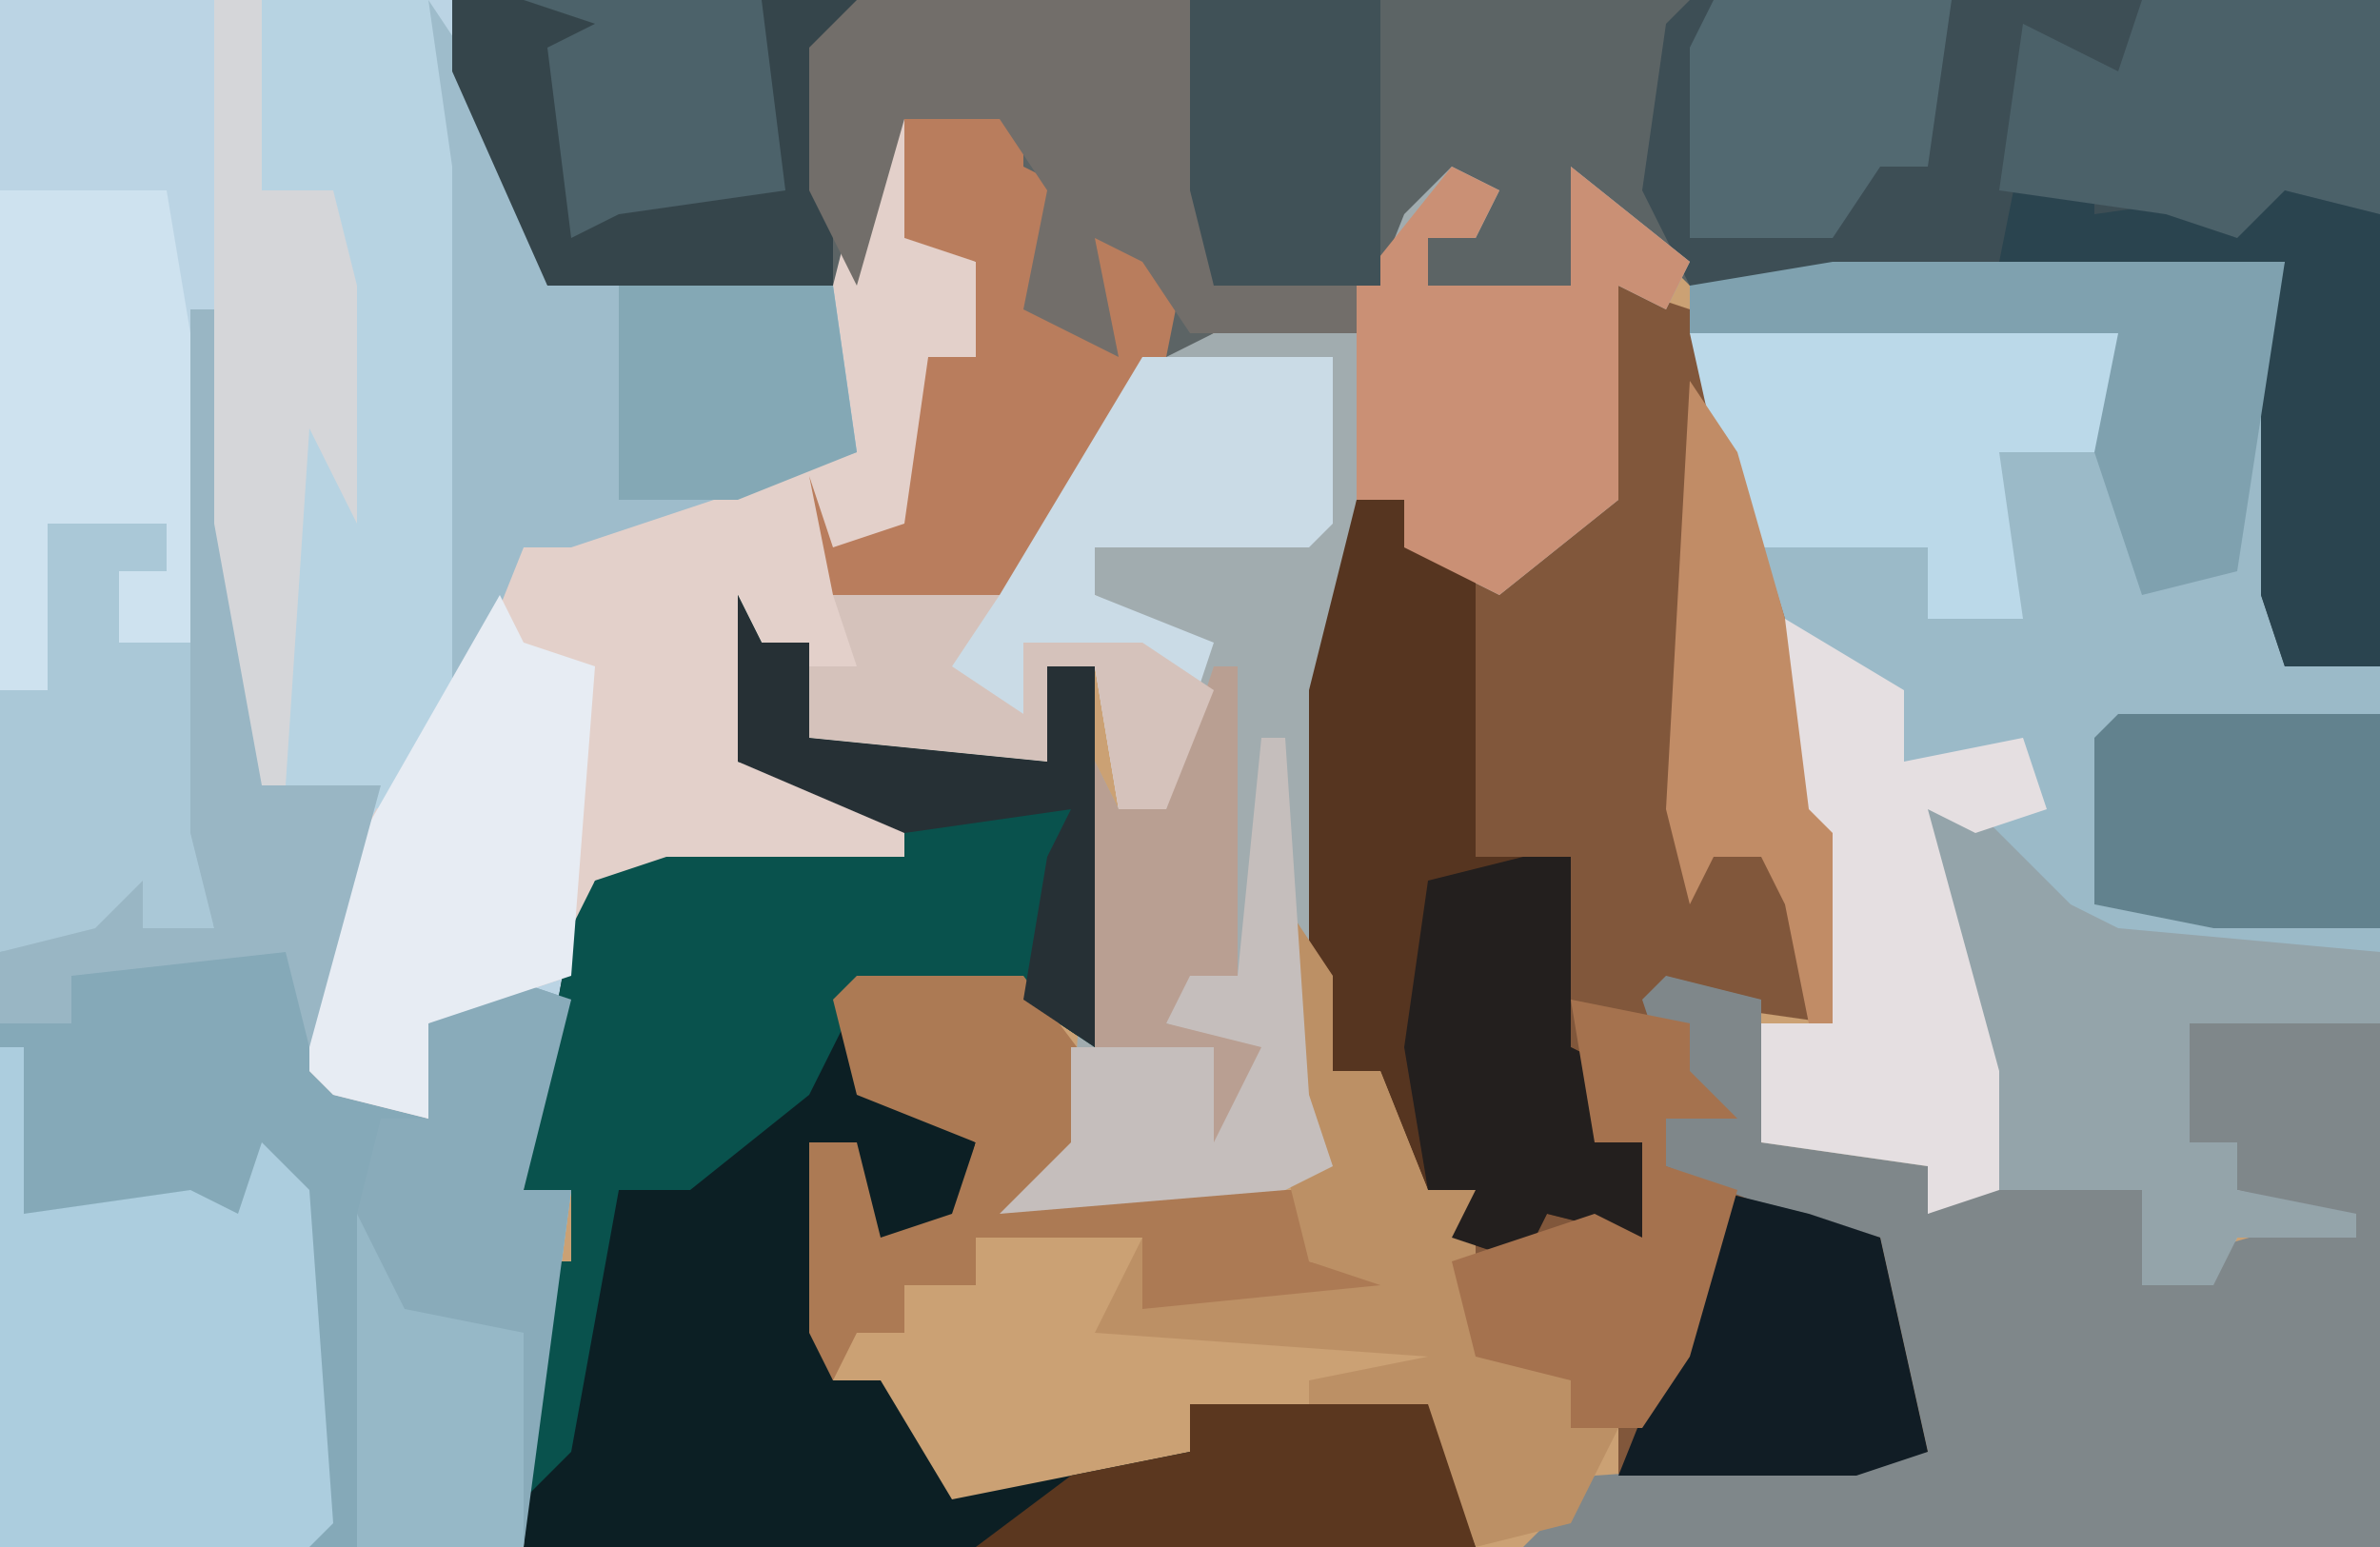 <?xml version="1.0" encoding="UTF-8"?>
<svg version="1.1" xmlns="http://www.w3.org/2000/svg" width="100" height="65">
<path d="M0,0 L100,0 L100,65 L0,65 Z " fill="#CBA174" transform="translate(0,0)"/>
<path d="M0,0 L19,0 L23,10 L23,12 L36,12 L37,4 L38,4 L39,10 L41,11 L41,15 L39,15 L39,23 L35,24 L43,25 L44,21 L48,15 L56,15 L56,22 L55,23 L46,23 L46,25 L51,27 L50,32 L49,34 L47,34 L46,28 L44,28 L44,32 L34,31 L34,27 L32,27 L31,32 L36,33 L38,34 L38,36 L25,37 L22,50 L24,50 L22,65 L0,65 Z " fill="#BBD4E4" transform="translate(0,0)"/>
<path d="M0,0 L81,0 L81,28 L77,28 L76,25 L76,14 L77,11 L71,12 L52,12 L48,8 L47,12 L40,13 L41,10 L43,10 L42,8 L38,14 L32,14 L29,16 L26,21 L24,25 L16,25 L15,20 L16,23 L19,22 L20,15 L22,15 L22,11 L18,9 L17,12 L4,12 L0,3 Z " fill="#5C6465" transform="translate(19,0)"/>
<path d="M0,0 L19,0 L19,17 L23,17 L23,32 L15,32 L15,37 L17,37 L17,39 L22,40 L22,41 L17,41 L16,43 L13,43 L13,39 L4,40 L4,38 L-3,37 L-3,32 L0,32 L-1,24 L-2,23 L-4,13 L-6,5 L-6,1 Z " fill="#9BBAC8" transform="translate(77,11)"/>
<path d="M0,0 L1,0 L3,13 L3,20 L8,20 L6,26 L6,32 L10,34 L10,30 L13,28 L16,29 L14,37 L16,37 L14,52 L-8,52 L-8,16 L-6,16 L-6,9 L-1,9 L-1,11 L-3,11 L-3,14 L0,14 Z " fill="#85A9B8" transform="translate(8,13)"/>
<path d="M0,0 L3,1 L7,14 L8,22 L9,23 L9,31 L2,30 L3,33 L5,35 L2,35 L2,37 L7,38 L11,40 L13,49 L10,50 L0,50 L0,48 L-2,48 L-2,46 L-6,45 L-7,40 L-6,38 L-8,38 L-10,33 L-12,33 L-13,29 L-13,17 L-11,9 L-9,9 L-6,12 L-1,9 Z " fill="#81573B" transform="translate(68,12)"/>
<path d="M0,0 L1,2 L3,2 L3,6 L13,7 L13,3 L15,3 L15,19 L12,17 L5,17 L5,20 L10,23 L9,27 L5,28 L5,23 L3,23 L4,33 L6,33 L9,38 L14,37 L19,36 L19,34 L29,34 L31,40 L-9,40 L-8,29 L-12,28 L-7,28 L-7,25 L-9,25 L-7,14 L-6,12 L-3,11 L7,11 L7,9 L0,7 Z " fill="#0C1F24" transform="translate(31,25)"/>
<path d="M0,0 L1,0 L2,6 L4,7 L4,11 L2,11 L2,19 L-2,20 L6,21 L7,17 L11,11 L19,11 L19,18 L18,19 L9,19 L9,21 L14,23 L13,28 L12,30 L10,30 L9,24 L7,24 L7,28 L-3,27 L-3,23 L-5,23 L-6,28 L-1,29 L1,30 L1,32 L-12,33 L-13,37 L-19,39 L-19,43 L-23,42 L-24,41 L-24,35 L-15,19 L-5,15 L-1,15 L-2,8 Z " fill="#E3D0CA" transform="translate(37,4)"/>
<path d="M0,0 L29,0 L29,28 L25,28 L24,25 L24,14 L25,11 L19,12 L0,12 L-2,8 L-1,1 Z " fill="#3D4E55" transform="translate(71,0)"/>
<path d="M0,0 L4,1 L4,7 L11,8 L11,10 L13,9 L20,9 L21,12 L28,10 L24,9 L24,7 L22,7 L22,2 L30,2 L30,24 L-6,24 L-3,21 L11,20 L9,11 L5,10 L0,8 L0,4 L-1,1 Z " fill="#7F878A" transform="translate(70,41)"/>
<path d="M0,0 L2,1 L1,3 L-1,3 L-1,5 L5,5 L5,0 L10,4 L9,6 L7,5 L7,14 L2,18 L-2,16 L-2,14 L-4,14 L-6,31 L-6,39 L-5,42 L-7,43 L-19,44 L-16,41 L-15,25 L-14,27 L-12,27 L-11,20 L-15,18 L-15,16 L-6,15 L-5,8 L-12,8 L-8,6 L-4,7 L-2,2 Z " fill="#A1ACAF" transform="translate(61,7)"/>
<path d="M0,0 L1,2 L3,2 L3,6 L13,7 L13,3 L15,3 L15,19 L12,17 L5,17 L3,21 L-2,25 L-5,25 L-7,36 L-9,38 L-8,29 L-12,28 L-7,28 L-7,25 L-9,25 L-7,14 L-6,12 L-3,11 L7,11 L7,9 L0,7 Z " fill="#09524D" transform="translate(31,25)"/>
<path d="M0,0 L2,0 L5,3 L5,15 L9,15 L9,23 L11,24 L10,27 L12,27 L12,31 L8,30 L7,32 L4,31 L5,29 L3,29 L1,24 L-1,24 L-2,20 L-2,8 Z " fill="#563520" transform="translate(57,21)"/>
<path d="M0,0 L2,3 L5,12 L17,12 L18,19 L6,23 L4,23 L2,28 L0,29 Z " fill="#9EBCCB" transform="translate(18,0)"/>
<path d="M0,0 L1,0 L1,7 L8,6 L10,7 L11,4 L13,6 L14,20 L13,21 L0,21 Z " fill="#ACCDDE" transform="translate(0,44)"/>
<path d="M0,0 L7,0 L8,7 L8,30 L5,34 L1,33 L1,18 L3,17 L3,8 L0,8 Z " fill="#B7D3E2" transform="translate(11,0)"/>
<path d="M0,0 L17,0 L17,7 L16,8 L16,12 L4,12 L0,3 Z " fill="#35454B" transform="translate(19,0)"/>
<path d="M0,0 L2,0 L6,4 L8,5 L19,6 L19,9 L11,9 L11,14 L13,14 L13,16 L18,17 L18,18 L13,18 L12,20 L9,20 L9,16 L3,16 L0,3 Z " fill="#94A4AA" transform="translate(81,34)"/>
<path d="M0,0 L3,1 L1,9 L3,9 L1,24 L-6,24 L-6,10 L-5,6 L-3,6 L-3,2 Z " fill="#89ABBA" transform="translate(21,41)"/>
<path d="M0,0 L7,0 L10,4 L9,8 L9,9 L19,9 L19,12 L23,13 L23,14 L12,14 L12,11 L5,11 L5,13 L2,13 L2,15 L0,15 L-1,17 L-2,15 L-2,7 L0,7 L1,11 L4,10 L5,7 L0,5 L-1,1 Z " fill="#AC7A54" transform="translate(36,41)"/>
<path d="M0,0 L5,3 L5,6 L10,5 L11,8 L8,9 L6,8 L9,19 L9,24 L6,25 L6,23 L-1,22 L-1,17 L2,17 L1,9 L0,8 Z " fill="#E5DFE1" transform="translate(75,26)"/>
<path d="M0,0 L2,1 L1,3 L-1,3 L-1,5 L5,5 L5,0 L10,4 L9,6 L7,5 L7,14 L2,18 L-2,16 L-2,14 L-4,14 L-4,5 Z " fill="#CA9075" transform="translate(61,7)"/>
<path d="M0,0 L1,2 L4,3 L3,16 L-3,18 L-3,22 L-7,21 L-8,20 L-8,14 Z " fill="#E7ECF3" transform="translate(21,25)"/>
<path d="M0,0 L4,1 L4,3 L6,4 L5,9 L7,9 L7,6 L11,6 L10,11 L6,17 L4,21 L-4,21 L-5,16 L-4,19 L-1,18 L0,11 L2,11 L2,7 L-1,6 L-1,1 Z " fill="#B97D5D" transform="translate(39,4)"/>
<path d="M0,0 L14,0 L15,12 L21,12 L21,14 L14,14 L12,11 L10,10 L11,15 L7,13 L8,8 L6,5 L2,5 L0,12 L-2,8 L-2,2 Z " fill="#726E6A" transform="translate(36,0)"/>
<path d="M0,0 L18,0 L18,5 L15,5 L13,5 L14,12 L10,12 L10,9 L2,9 Z " fill="#BBD9E9" transform="translate(71,14)"/>
<path d="M0,0 L7,0 L8,6 L8,19 L5,19 L5,16 L6,15 L3,15 L2,21 L0,21 Z " fill="#CEE2EF" transform="translate(0,8)"/>
<path d="M0,0 L2,3 L2,7 L4,7 L6,12 L8,12 L8,19 L13,19 L12,22 L14,22 L12,26 L8,27 L6,22 L1,21 L1,20 L6,19 L-8,18 L-6,14 L-6,17 L4,16 L1,15 L0,11 L0,8 Z " fill="#BC9065" transform="translate(54,38)"/>
<path d="M0,0 L3,1 L3,3 L10,2 L12,0 L15,3 L15,22 L11,22 L10,19 L10,8 L11,5 L-1,5 Z " fill="#2A444F" transform="translate(85,6)"/>
<path d="M0,0 L19,0 L17,13 L13,14 L11,8 L12,3 L-6,3 L-6,1 Z " fill="#7FA1AF" transform="translate(77,11)"/>
<path d="M0,0 L8,0 L8,7 L7,8 L-2,8 L-2,10 L3,12 L2,15 L0,13 L-5,12 L-5,15 L-9,13 L-10,11 L-6,10 L-3,5 Z " fill="#CADBE6" transform="translate(48,15)"/>
<path d="M0,0 L5,0 L5,2 L3,2 L3,5 L6,5 L7,17 L-2,18 L-2,7 L0,7 Z " fill="#AAC8D7" transform="translate(2,22)"/>
<path d="M0,0 L2,0 L2,8 L4,9 L3,12 L5,12 L5,16 L1,15 L0,17 L-3,16 L-2,14 L-4,14 L-5,8 L-4,1 Z " fill="#231F1E" transform="translate(64,36)"/>
<path d="M0,0 L10,0 L10,9 L6,8 L4,10 L1,9 L-6,8 L-5,1 L-1,3 Z " fill="#4B6169" transform="translate(90,0)"/>
<path d="M0,0 L4,1 L7,2 L9,11 L6,12 L-4,12 L-2,7 Z " fill="#111D25" transform="translate(72,50)"/>
<path d="M0,0 L1,0 L3,13 L3,20 L8,20 L5,31 L4,27 L-5,28 L-5,30 L-8,30 L-8,27 L-4,26 L-2,24 L-2,26 L1,26 L0,22 Z " fill="#99B6C4" transform="translate(8,13)"/>
<path d="M0,0 L11,0 L11,9 L4,9 L-1,8 L-1,1 Z " fill="#62828E" transform="translate(89,30)"/>
<path d="M0,0 L8,0 L8,12 L1,12 L0,8 Z " fill="#405157" transform="translate(50,0)"/>
<path d="M0,0 L5,1 L5,3 L7,5 L4,5 L4,7 L7,8 L5,15 L3,18 L0,18 L0,16 L-4,15 L-5,11 L1,9 L3,10 L3,6 L1,6 Z " fill="#A5724E" transform="translate(66,42)"/>
<path d="M0,0 L10,0 L12,6 L-9,6 L-5,3 L0,2 Z " fill="#5B371F" transform="translate(50,59)"/>
<path d="M0,0 L2,0 L2,8 L5,8 L6,12 L6,22 L4,18 L3,33 L2,33 L0,22 Z " fill="#D5D6D9" transform="translate(9,0)"/>
<path d="M0,0 L1,0 L2,15 L3,18 L1,19 L-11,20 L-8,17 L-8,13 L-2,13 L-1,13 L-4,12 L-3,8 L-3,10 L-1,10 Z " fill="#C5BEBC" transform="translate(53,31)"/>
<path d="M0,0 L2,3 L4,10 L5,18 L6,19 L6,27 L5,27 L4,22 L3,20 L1,20 L0,22 L-1,18 Z " fill="#C18C66" transform="translate(71,16)"/>
<path d="M0,0 L10,0 L9,7 L7,7 L5,10 L-1,10 L-1,2 Z " fill="#526971" transform="translate(72,0)"/>
<path d="M0,0 L9,0 L10,7 L5,9 L0,9 Z " fill="#84A8B5" transform="translate(26,12)"/>
<path d="M0,0 L1,2 L3,2 L3,6 L13,7 L13,3 L15,3 L15,19 L12,17 L13,11 L14,9 L7,10 L0,7 Z " fill="#263035" transform="translate(31,25)"/>
<path d="M0,0 L1,0 L1,13 L-1,13 L-2,15 L2,16 L0,20 L0,16 L-5,16 L-5,4 L-4,6 L-2,6 Z " fill="#B99F92" transform="translate(51,28)"/>
<path d="M0,0 L2,4 L7,5 L7,14 L0,14 Z " fill="#96B8C7" transform="translate(15,51)"/>
<path d="M0,0 L10,0 L11,8 L4,9 L2,10 L1,2 L3,1 Z " fill="#4C626A" transform="translate(22,0)"/>
<path d="M0,0 L7,0 L5,3 L8,5 L8,2 L13,2 L16,4 L14,9 L12,9 L11,3 L9,3 L9,7 L-1,6 L-1,3 L1,3 Z " fill="#D5C2BB" transform="translate(35,25)"/>
</svg>
